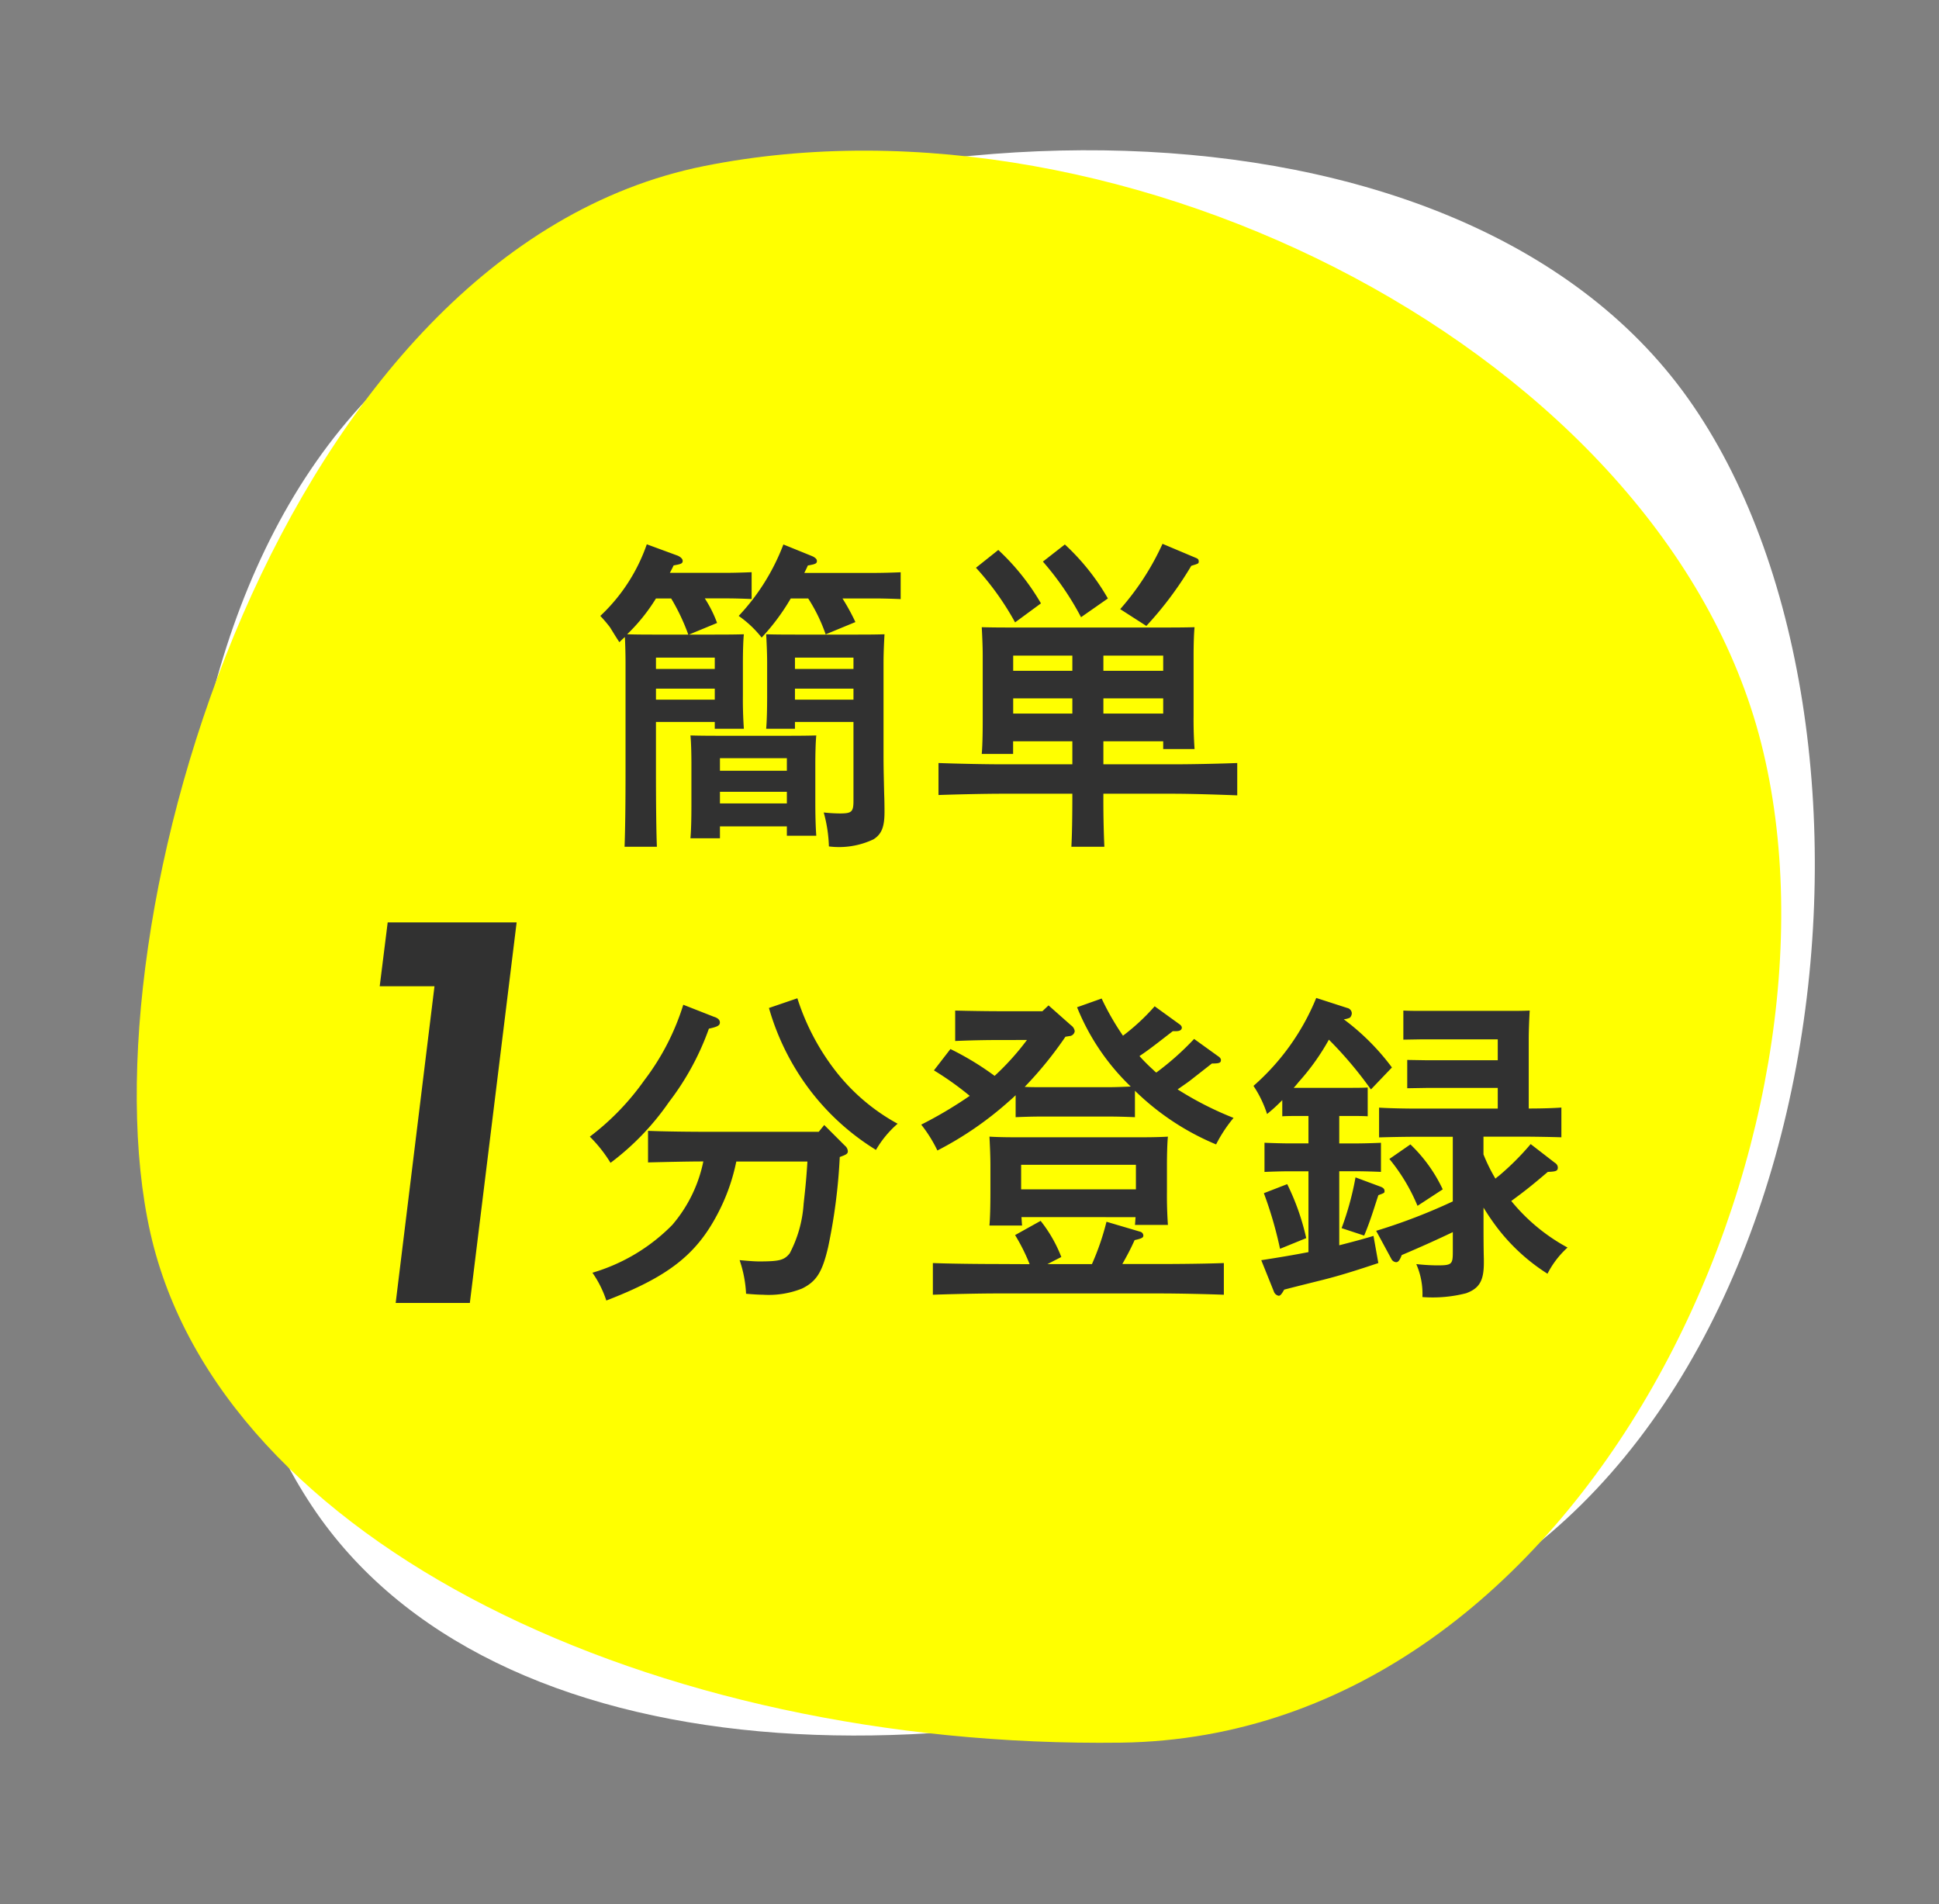 <svg xmlns="http://www.w3.org/2000/svg" width="101.954" height="100.129"><rect width="100%" height="100%" fill="#808080" stroke="none"/><g data-name="グループ 9715"><g data-name="グループ 9102"><path data-name="パス 35158" d="M73.695 85.37c-23.096 9.217-47.876 7.95-57.276-6.15s-11.59-50.012 7.78-62.278 52.395-13.09 64.55 3.995 8.042 55.218-15.054 64.434z" fill="#fff"/><path data-name="パス 35159" d="M58.935 91.635c-24.542.323-47.355-10.486-51.03-26.81s6.93-51.642 29.117-56.093 50.411 9.948 55.584 30.355-9.128 52.226-33.67 52.548z" fill="#ff0"/></g><path data-name="パス 98686" d="M32.891 40.547c0 1.7-.017 3.077-.051 3.978h1.7c-.034-.833-.049-2.312-.049-3.978v-2.584h3.092v.357h1.53a22.124 22.124 0 01-.051-1.768v-1.7c0-.544.017-1.207.051-1.5-.561.017-1.105.017-1.887.017h-1l1.479-.612a6.548 6.548 0 00-.646-1.292h1.119c.459 0 .986.017 1.343.034v-1.411c-.374.017-.986.034-1.343.034H35.22c.068-.119.136-.255.2-.391.391-.068.476-.1.476-.238 0-.1-.1-.2-.255-.272l-1.632-.6a9.356 9.356 0 01-2.444 3.766 7.117 7.117 0 01.51.6c.357.578.357.578.493.782.1-.1.187-.187.289-.272.017.323.034.9.034 1.36zm2.4-9.078a10.849 10.849 0 01.9 1.9H34.54c-.527 0-1.037 0-1.564-.017a9.576 9.576 0 001.515-1.883zm2.292 5.321h-3.092v-.578h3.092zm0-1.615h-3.092v-.595h3.092zm4.708-5.049c.051-.1.119-.238.187-.391.391-.068.476-.1.476-.238 0-.1-.1-.187-.255-.255l-1.508-.612a11.372 11.372 0 01-2.35 3.757 5.68 5.68 0 011.207 1.139 11.373 11.373 0 001.53-2.057h.918a8.8 8.8 0 01.918 1.887l1.564-.646a10.942 10.942 0 00-.68-1.241h1.7c.459 0 1 .017 1.36.034v-1.411c-.374.017-.986.034-1.36.034zm-4.436 13.328h3.519v.493h1.547c-.03-.391-.051-.967-.051-1.767v-2.007c0-.544.017-1.19.051-1.5-.6.017-1.122.017-1.887.017h-2.843c-.765 0-1.292 0-1.887-.017.034.306.051.952.051 1.5v2.107c0 .833-.017 1.411-.051 1.8h1.551zm3.519-1.207h-3.519v-.612h3.519zm0-1.717h-3.519v-.663h3.519zm.425-2.567h3.077v4.131c0 .595-.085.68-.714.68a8.335 8.335 0 01-.85-.051 7.4 7.4 0 01.272 1.785 4.226 4.226 0 002.346-.374c.425-.272.578-.646.578-1.445 0-.085 0-.527-.017-.935-.034-1.462-.034-1.5-.034-2.312v-4.59c0-.578.034-1.19.051-1.5-.51.017-.986.017-1.7.017h-2.652c-.782 0-1.326 0-1.87-.017.017.289.051.952.051 1.5v1.7c0 .8-.017 1.377-.051 1.768h1.513zm3.077-1.173h-3.077v-.578h3.077zm0-1.615h-3.077v-.595h3.077zm11.509 3.805v1.21H52.73c-.969 0-2.5-.034-3.383-.068v1.683c.918-.034 2.448-.068 3.383-.068h3.655c0 1.275-.017 2.159-.051 2.788h1.734a55.348 55.348 0 01-.051-2.788h3.655c1 0 2.5.051 3.383.085v-1.7c-.867.034-2.312.068-3.383.068h-3.655v-1.21h3.145v.408h1.649a22.124 22.124 0 01-.051-1.768v-3.14c0-.544.017-1.19.051-1.5-.595.017-1.122.017-1.87.017h-7.45c-.748 0-1.275 0-1.87-.017.017.306.051.952.051 1.5v3.366c0 .833-.017 1.411-.051 1.8h1.649v-.666zm0-3.706h-3.111v-.8h3.111zm1.632 0v-.8h3.145v.8zm-1.632 1.448v.8h-3.111v-.8zm1.632 0h3.145v.8h-3.145zm-6.7-6.868a14.713 14.713 0 012.057 2.873l1.36-1a12.141 12.141 0 00-2.243-2.808zm8.959 3.06a18.643 18.643 0 002.363-3.162c.391-.119.391-.119.391-.238 0-.085-.034-.136-.17-.187l-1.734-.731a13.886 13.886 0 01-2.225 3.434zm-5.44-3.383a15.106 15.106 0 012.006 2.924l1.411-.986a11.965 11.965 0 00-2.262-2.839z" fill="#313131"/><path data-name="パス 98687" d="M20.805 68.512h3.9l2.46-20.01h-6.78l-.42 3.36h2.88z" fill="#313131"/><path data-name="パス 98688" d="M42.455 61.078c-.068 1.088-.136 1.632-.2 2.227a6.5 6.5 0 01-.731 2.6c-.289.357-.527.425-1.615.425-.306 0-.833-.051-1.02-.068a6.4 6.4 0 01.34 1.768c.391.034.68.051.884.051a4.728 4.728 0 002.053-.322c.765-.374 1.071-.867 1.377-2.176a29.859 29.859 0 00.612-4.743l.136-.051c.221-.085.289-.136.289-.255a.408.408 0 00-.153-.289l-1.088-1.088-.289.357h-5.916c-.884 0-2.329-.017-3.06-.051v1.661c.7-.017 2.023-.051 2.907-.051a7.386 7.386 0 01-1.632 3.337 9.723 9.723 0 01-4.199 2.514 5.6 5.6 0 01.731 1.462c3.213-1.239 4.693-2.378 5.814-4.486a10.285 10.285 0 001.02-2.822zm-6.528-8.245a12.793 12.793 0 01-2.053 3.978 13.4 13.4 0 01-2.86 2.958 7.333 7.333 0 011.088 1.377 13.711 13.711 0 003.072-3.196 14.092 14.092 0 002.1-3.859c.459-.1.578-.17.578-.323 0-.136-.1-.238-.323-.306zm4.505.17a13.1 13.1 0 002.091 4.233 12.777 12.777 0 003.536 3.23 5.39 5.39 0 011.139-1.377 10.506 10.506 0 01-3.3-2.822 12.356 12.356 0 01-1.972-3.774zm13.566 1.683a13.753 13.753 0 01-1.7 1.887 15.093 15.093 0 00-2.324-1.411l-.867 1.122a16.037 16.037 0 011.882 1.34 21.969 21.969 0 01-2.55 1.513 7.206 7.206 0 01.85 1.36 17.943 17.943 0 003.74-2.567c.136-.119.255-.221.374-.34v1.156c.357-.017.884-.034 1.343-.034h3.57c.459 0 .986.017 1.36.034v-1.391a13.526 13.526 0 004.267 2.822 7.464 7.464 0 01.918-1.394 17.377 17.377 0 01-2.941-1.5c.289-.2.493-.34.629-.442l1.173-.918c.391 0 .476-.034.476-.187 0-.051-.034-.119-.136-.187l-1.275-.918a14.607 14.607 0 01-1.989 1.768 1.1 1.1 0 01-.153-.136 9.885 9.885 0 01-.731-.731c.357-.238.68-.476 1.377-1.02l.374-.289h.17c.2 0 .306-.068.306-.187 0-.051-.034-.119-.136-.187l-1.292-.935a11.093 11.093 0 01-1.666 1.547 13.808 13.808 0 01-1.122-1.955l-1.292.459a11.966 11.966 0 002.822 4.169c-.374.017-.85.034-1.139.034h-3.57c-.238 0-.578 0-.867-.017a19.872 19.872 0 002.142-2.635l.2-.034a.3.3 0 00.289-.255.435.435 0 00-.187-.306l-1.19-1.054-.323.306h-2.206c-.7 0-1.751-.017-2.38-.034v1.6a53.27 53.27 0 012.38-.051zm-1.564 11.781c-.969 0-2.5-.017-3.383-.051v1.666c.918-.034 2.448-.068 3.383-.068h8.534c1.037 0 2.482.034 3.383.068v-1.666c-.867.034-2.312.051-3.383.051h-1.955c.221-.391.425-.765.646-1.258.391-.085.459-.136.459-.238a.214.214 0 00-.153-.2l-1.785-.527a13.477 13.477 0 01-.765 2.227h-2.341l.731-.374a7.282 7.282 0 00-1.088-1.9l-1.343.748a9.859 9.859 0 01.765 1.53zm7.276-2.465c-.017.153-.017.289-.034.408h1.734a22.42 22.42 0 01-.051-1.768v-1.36c0-.544.017-1.207.051-1.513-.6.034-1.122.034-1.887.034h-5.627c-.765 0-1.275 0-1.87-.034.017.306.051.969.051 1.513v1.36c0 .833-.017 1.394-.051 1.8h1.717c-.017-.119-.017-.272-.034-.442zm-6.018-1.462v-1.292h6.035v1.292zm24.31-2.771h2.057c.561 0 1.53.017 2.04.034v-1.564c-.425.034-1.122.051-1.717.051v-3.638c0-.544.034-1.224.051-1.513-.357.017-.714.017-1.224.017h-4.4c-.357 0-.68 0-1.02-.017v1.53l1.02-.017h3.944v1.1h-3.74l-1.02-.017v1.489l1.02-.017h3.74v1.088h-4.2c-.663 0-1.53-.017-2.04-.051v1.564a78.992 78.992 0 012.04-.034h1.836v3.4a30.421 30.421 0 01-4.029 1.547l.8 1.479a.3.3 0 00.255.17c.1 0 .187-.1.289-.374 1-.425 1.836-.8 2.686-1.207v1.035c0 .663-.051.714-.833.714a10.693 10.693 0 01-1.088-.068 3.9 3.9 0 01.323 1.734 7.111 7.111 0 002.295-.2c.7-.255.935-.663.935-1.6v-.2c-.017-.595-.017-1.462-.017-1.785v-.918c.136.221.289.459.459.7a10.179 10.179 0 002.904 2.776 4.812 4.812 0 011.054-1.377 9.882 9.882 0 01-2.958-2.448c.765-.561 1.122-.85 1.921-1.53.442-.017.527-.051.527-.238a.3.3 0 00-.153-.238l-1.275-.986a13.994 13.994 0 01-1.666 1.664 1.806 1.806 0 00-.187.153 8.877 8.877 0 01-.629-1.275zm-9.979-2.567c.1-.1.187-.221.306-.357a12.062 12.062 0 001.545-2.176 20.667 20.667 0 012.21 2.618l1.105-1.156a12.279 12.279 0 00-2.533-2.533.988.988 0 00.323-.085.344.344 0 00.1-.238.3.3 0 00-.238-.272l-1.632-.527a12.341 12.341 0 01-3.3 4.624 5.9 5.9 0 01.714 1.479 8.706 8.706 0 00.8-.731v.85c.255-.017.7-.017 1.02-.017h.357v1.443h-.952c-.357 0-.986-.017-1.36-.034v1.534c.357-.017.9-.034 1.36-.034h.952v4.25c-.782.153-1.6.289-2.482.425l.663 1.649a.329.329 0 00.255.221c.085 0 .153-.085.289-.323.527-.136.527-.136 2.091-.527.872-.223 1.637-.461 2.858-.869l-.255-1.428c-.612.187-1.207.34-1.8.493v-3.893h.833c.459 0 1 .017 1.36.034v-1.53c-.374.017-.986.034-1.36.034h-.833v-1.445h.476c.323 0 .765 0 1.02.017v-1.513c-.221.017-.7.017-1.02.017zm3.706 7.769c.34-.8.578-1.632.748-2.125.323-.119.323-.119.323-.221s-.068-.17-.2-.221l-1.326-.493a15.452 15.452 0 01-.731 2.669zm1.326-4.029a9.8 9.8 0 011.479 2.465l1.326-.867a7.908 7.908 0 00-1.7-2.363zm-6.6 1.8a20.688 20.688 0 01.85 2.924l1.377-.561a12.514 12.514 0 00-1-2.839z" fill="#313131"/></g></svg>